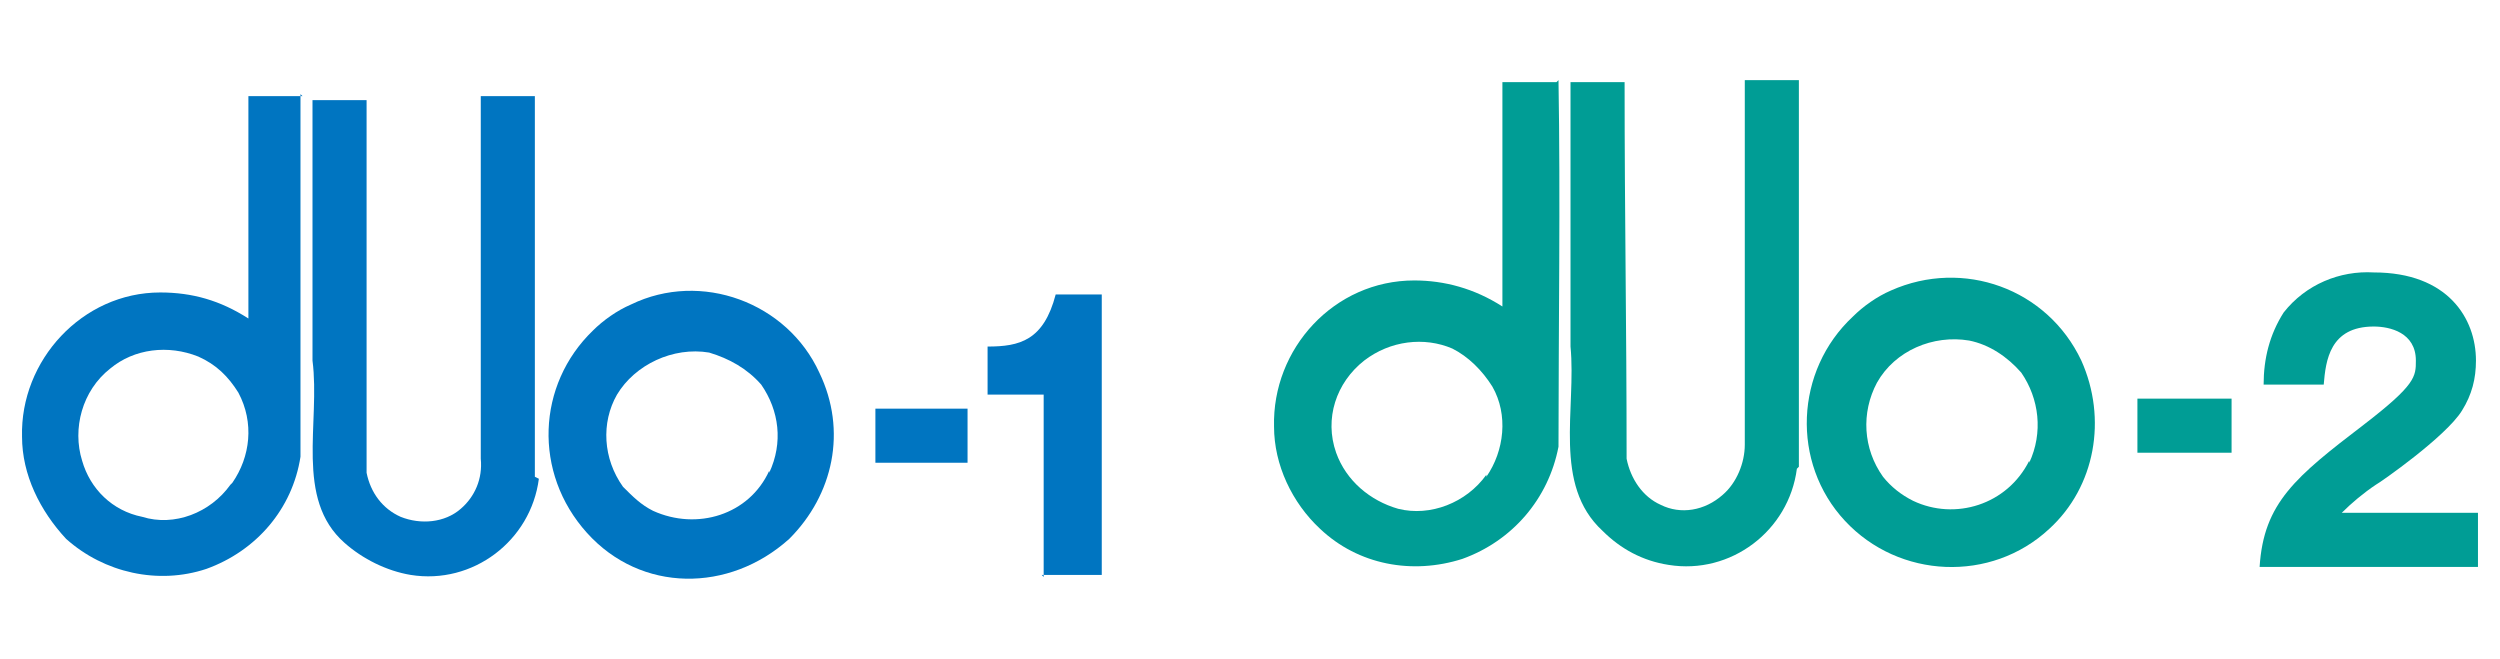 <?xml version="1.0" encoding="UTF-8"?>
<svg id="_レイヤー_1" data-name="レイヤー 1" xmlns="http://www.w3.org/2000/svg" version="1.1" viewBox="0 0 124.8 32.9">
  <defs>
    <style>
      .cls-1 {
        fill: #009d95;
      }

      .cls-1, .cls-2 {
        stroke-width: 0px;
      }

      .cls-2 {
        fill: #0075c1;
      }
    </style>
  </defs>
  <g id="_レイヤー_2" data-name="レイヤー 2">
    <g id="_レイヤー_2-2" data-name="レイヤー 2-2">
      <path class="cls-1" d="M89.7,23.4c-.4,3.1-3.3,5.3-6.4,4.8-1.3-.2-2.4-.8-3.3-1.7-2.5-2.3-1.3-6.1-1.6-9.2V4.2s0-.1,0-.1h2.7c0,6.9.1,12,.1,18.8.2,1,.8,1.9,1.7,2.3,1,.5,2.2.3,3.1-.5.7-.6,1.1-1.6,1.1-2.5V4s2.7,0,2.7,0v19.3Z"/>
      <path class="cls-1" d="M103.9,18c-1.7-3.6-5.9-5.1-9.5-3.5-.7.3-1.4.8-1.9,1.3-2.9,2.7-3.1,7.3-.4,10.2,2.7,2.9,7.3,3.1,10.2.4,2.3-2.1,2.9-5.5,1.6-8.4ZM101.3,23c-1.1,2.2-3.7,3-5.8,2-.6-.3-1.1-.7-1.5-1.2-1-1.4-1.1-3.2-.3-4.7.9-1.6,2.8-2.4,4.6-2.1,1,.2,1.9.8,2.6,1.6.9,1.3,1.1,3,.4,4.5Z"/>
      <path class="cls-1" d="M77.7,4.1h-2.7v11.2c-1.4-.9-2.9-1.3-4.4-1.3-4,0-7.1,3.4-7,7.3,0,1.9.9,3.8,2.3,5.1,1.9,1.8,4.6,2.3,7.1,1.5,2.5-.9,4.3-3,4.8-5.6,0-5.9.1-12.4,0-18.3ZM74.2,23.7c-1,1.4-2.8,2.1-4.4,1.7-1.4-.4-2.6-1.4-3.1-2.8-.6-1.7,0-3.5,1.4-4.6,1.3-1,3-1.2,4.4-.6.8.4,1.5,1.1,2,1.9.8,1.4.6,3.2-.3,4.5h0Z"/>
      <path class="cls-1" d="M111.4,22.6h-4.7v-2.7h4.7v2.7Z"/>
      <path class="cls-1" d="M123.7,28.3h-10.9c.2-3.2,1.8-4.5,5.2-7.1,2.6-2,2.6-2.4,2.6-3.2,0-1.4-1.3-1.7-2.1-1.7-2.2,0-2.4,1.7-2.5,2.9h-3c0-1.3.3-2.5,1-3.6,1.1-1.4,2.8-2.1,4.5-2,3.7,0,5.1,2.3,5.1,4.4,0,.9-.2,1.7-.7,2.5-.8,1.3-4.1,3.6-4.3,3.7-.6.4-1.2.9-1.7,1.4h6.8v2.7Z"/>
    </g>
  </g>
  <g id="_レイヤー_2-2" data-name=" レイヤー 2">
    <g id="_レイヤー_2-2-2" data-name=" レイヤー 2-2">
      <path class="cls-2" d="M26.9,23.9c-.4,3.1-3.3,5.3-6.4,4.8-1.2-.2-2.4-.8-3.3-1.6-2.5-2.2-1.2-6-1.6-9.1V5h0c0,0,2.7,0,2.7,0,0,6.8,0,11.9,0,18.6.2,1,.8,1.8,1.7,2.2,1,.4,2.2.3,3-.4.7-.6,1.1-1.5,1-2.5V4.8h2.7v19h0Z"/>
      <path class="cls-2" d="M40.9,18.6c-1.6-3.5-5.9-5.1-9.4-3.4-.7.3-1.4.8-1.9,1.3-2.8,2.7-3,7.1-.3,10.1s7.1,3,10.1.3c2.2-2.2,2.9-5.4,1.5-8.3ZM38.4,23.5c-1,2.2-3.6,3-5.8,2-.6-.3-1-.7-1.5-1.2-1-1.4-1.1-3.2-.3-4.6.9-1.5,2.8-2.4,4.6-2.1,1,.3,1.9.8,2.6,1.6.9,1.3,1.1,2.9.4,4.4h0Z"/>
      <path class="cls-2" d="M15.1,4.8h-2.7v11.1c-1.4-.9-2.8-1.3-4.4-1.3-3.9,0-7,3.4-6.9,7.2,0,1.9.9,3.7,2.2,5.1,1.9,1.7,4.6,2.3,7,1.5,2.5-.9,4.3-3,4.7-5.6,0-5.9,0-12.2,0-18.1ZM11.5,24.2c-1,1.4-2.8,2.1-4.4,1.6-1.5-.3-2.6-1.4-3-2.8-.5-1.6,0-3.5,1.4-4.6,1.2-1,2.9-1.2,4.4-.6.9.4,1.5,1,2,1.8.8,1.5.6,3.2-.3,4.5h0Z"/>
      <path class="cls-2" d="M48.3,23.1h-4.6v-2.7h4.6v2.7Z"/>
      <path class="cls-2" d="M52.1,28.8v-9.1h-2.8v-2.4c1.6,0,2.8-.3,3.4-2.6h2.3v14h-3,0Z"/>
    </g>
  </g>
</svg>